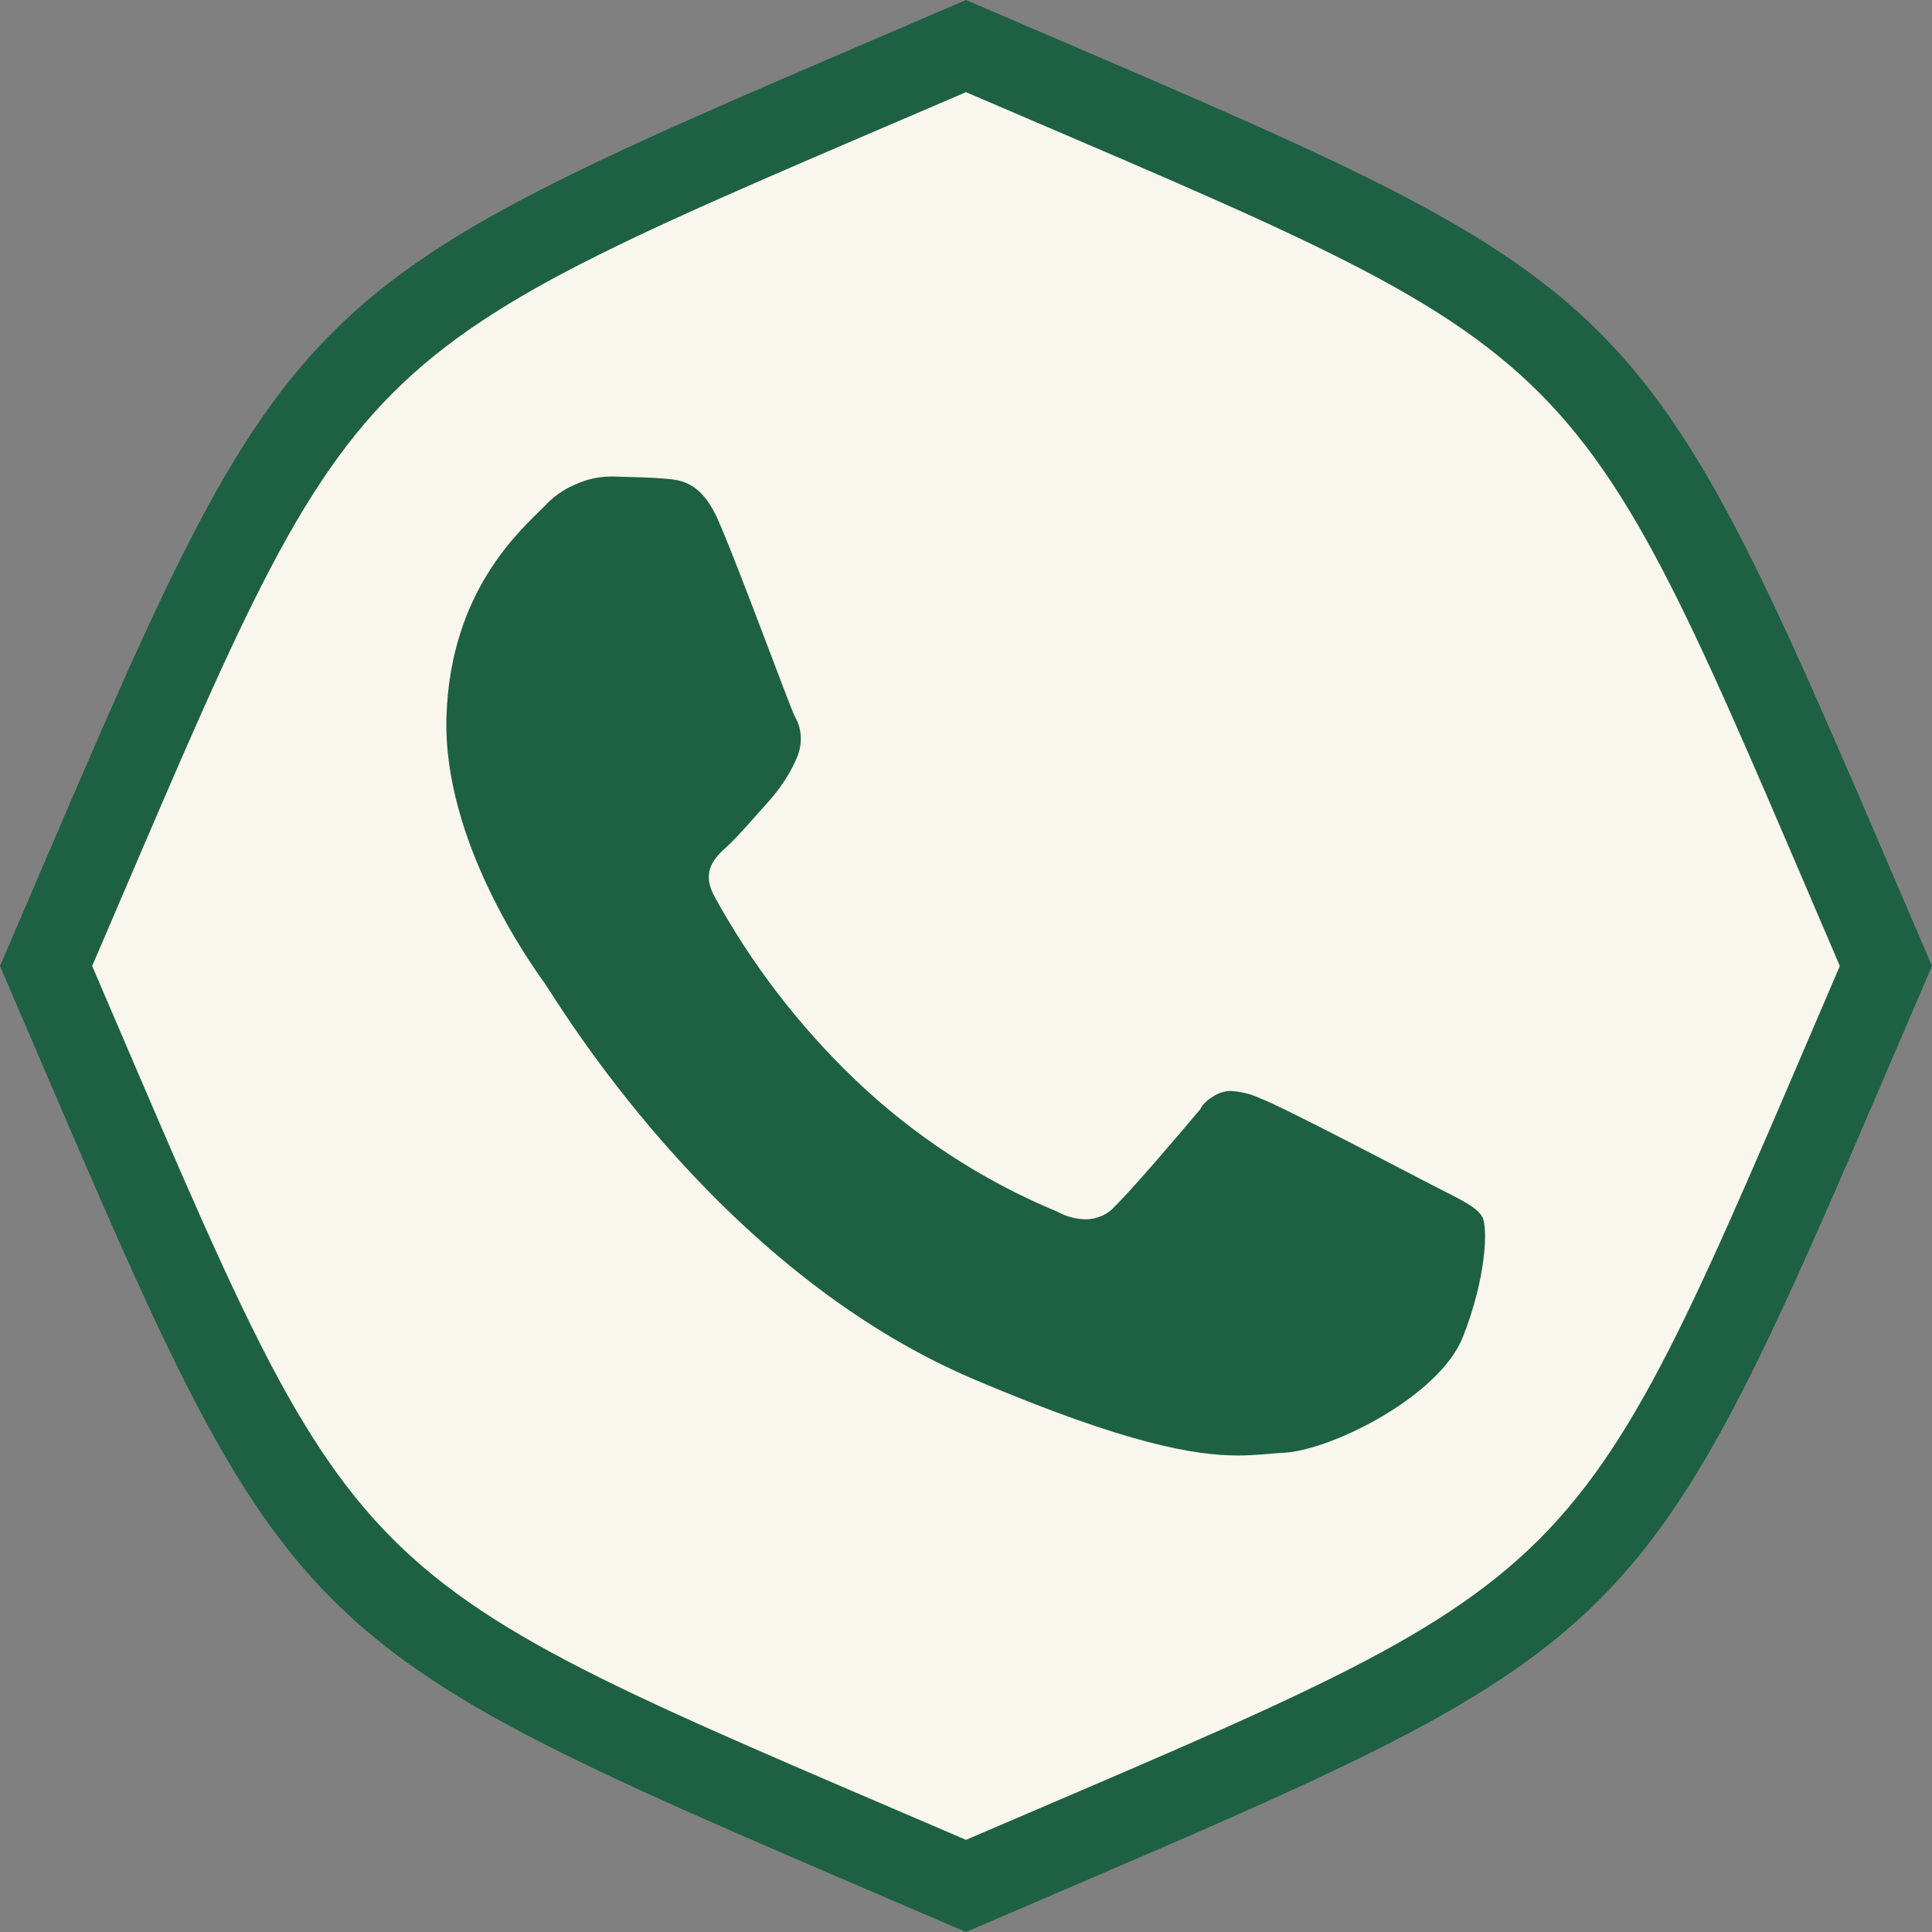<svg xmlns="http://www.w3.org/2000/svg" id="Layer_2" data-name="Layer 2" viewBox="0 0 28.3 28.3"><rect x="0" y="0" width="28.3" height="28.3" fill="#808080" stroke="none"/><defs><style> .cls-1 { fill: #1e6044; } .cls-2 { fill: #f9f6ed; } </style></defs><g id="Layer_1-2" data-name="Layer 1"><g><path class="cls-1" d="M14.15,28.3C3.83,23.86,4.44,24.47,0,14.15,4.44,3.83,3.83,4.44,14.15,0c10.32,4.44,9.71,3.83,14.15,14.15-4.44,10.32-3.83,9.71-14.15,14.15Z"></path><path class="cls-2" d="M14.15,26.95c-9.33-4.01-8.79-3.47-12.8-12.8C5.36,4.82,4.82,5.36,14.15,1.35c9.33,4.01,8.79,3.46,12.8,12.8-4.01,9.33-3.46,8.79-12.8,12.8Z"></path><path class="cls-1" d="M8.96,6.98c-.19,0-.37.04-.54.12-.17.07-.32.18-.45.32-.36.36-1.37,1.24-1.43,3.07-.06,1.83,1.25,3.65,1.43,3.9s2.5,4.21,6.31,5.82c2.24.95,3.23,1.11,3.86,1.11.26,0,.46-.03.67-.04.7-.04,2.28-.83,2.62-1.7.34-.86.37-1.61.28-1.76-.09-.15-.34-.26-.71-.45-.37-.19-2.21-1.16-2.56-1.29-.13-.06-.27-.09-.41-.1-.09,0-.18.03-.26.08-.08.05-.15.11-.19.19-.31.37-1.01,1.19-1.25,1.42-.05.06-.12.11-.19.14-.07.03-.15.05-.23.05-.15,0-.29-.04-.42-.11-1.11-.46-2.13-1.13-2.99-1.96-.81-.78-1.49-1.67-2.03-2.65-.21-.38,0-.58.19-.75.19-.18.39-.42.59-.64.16-.18.3-.38.4-.6.05-.1.08-.21.08-.33s-.03-.23-.09-.33c-.09-.19-.77-2.05-1.09-2.8-.26-.64-.57-.66-.83-.68-.22-.02-.47-.02-.73-.03h-.03"></path></g></g></svg>
